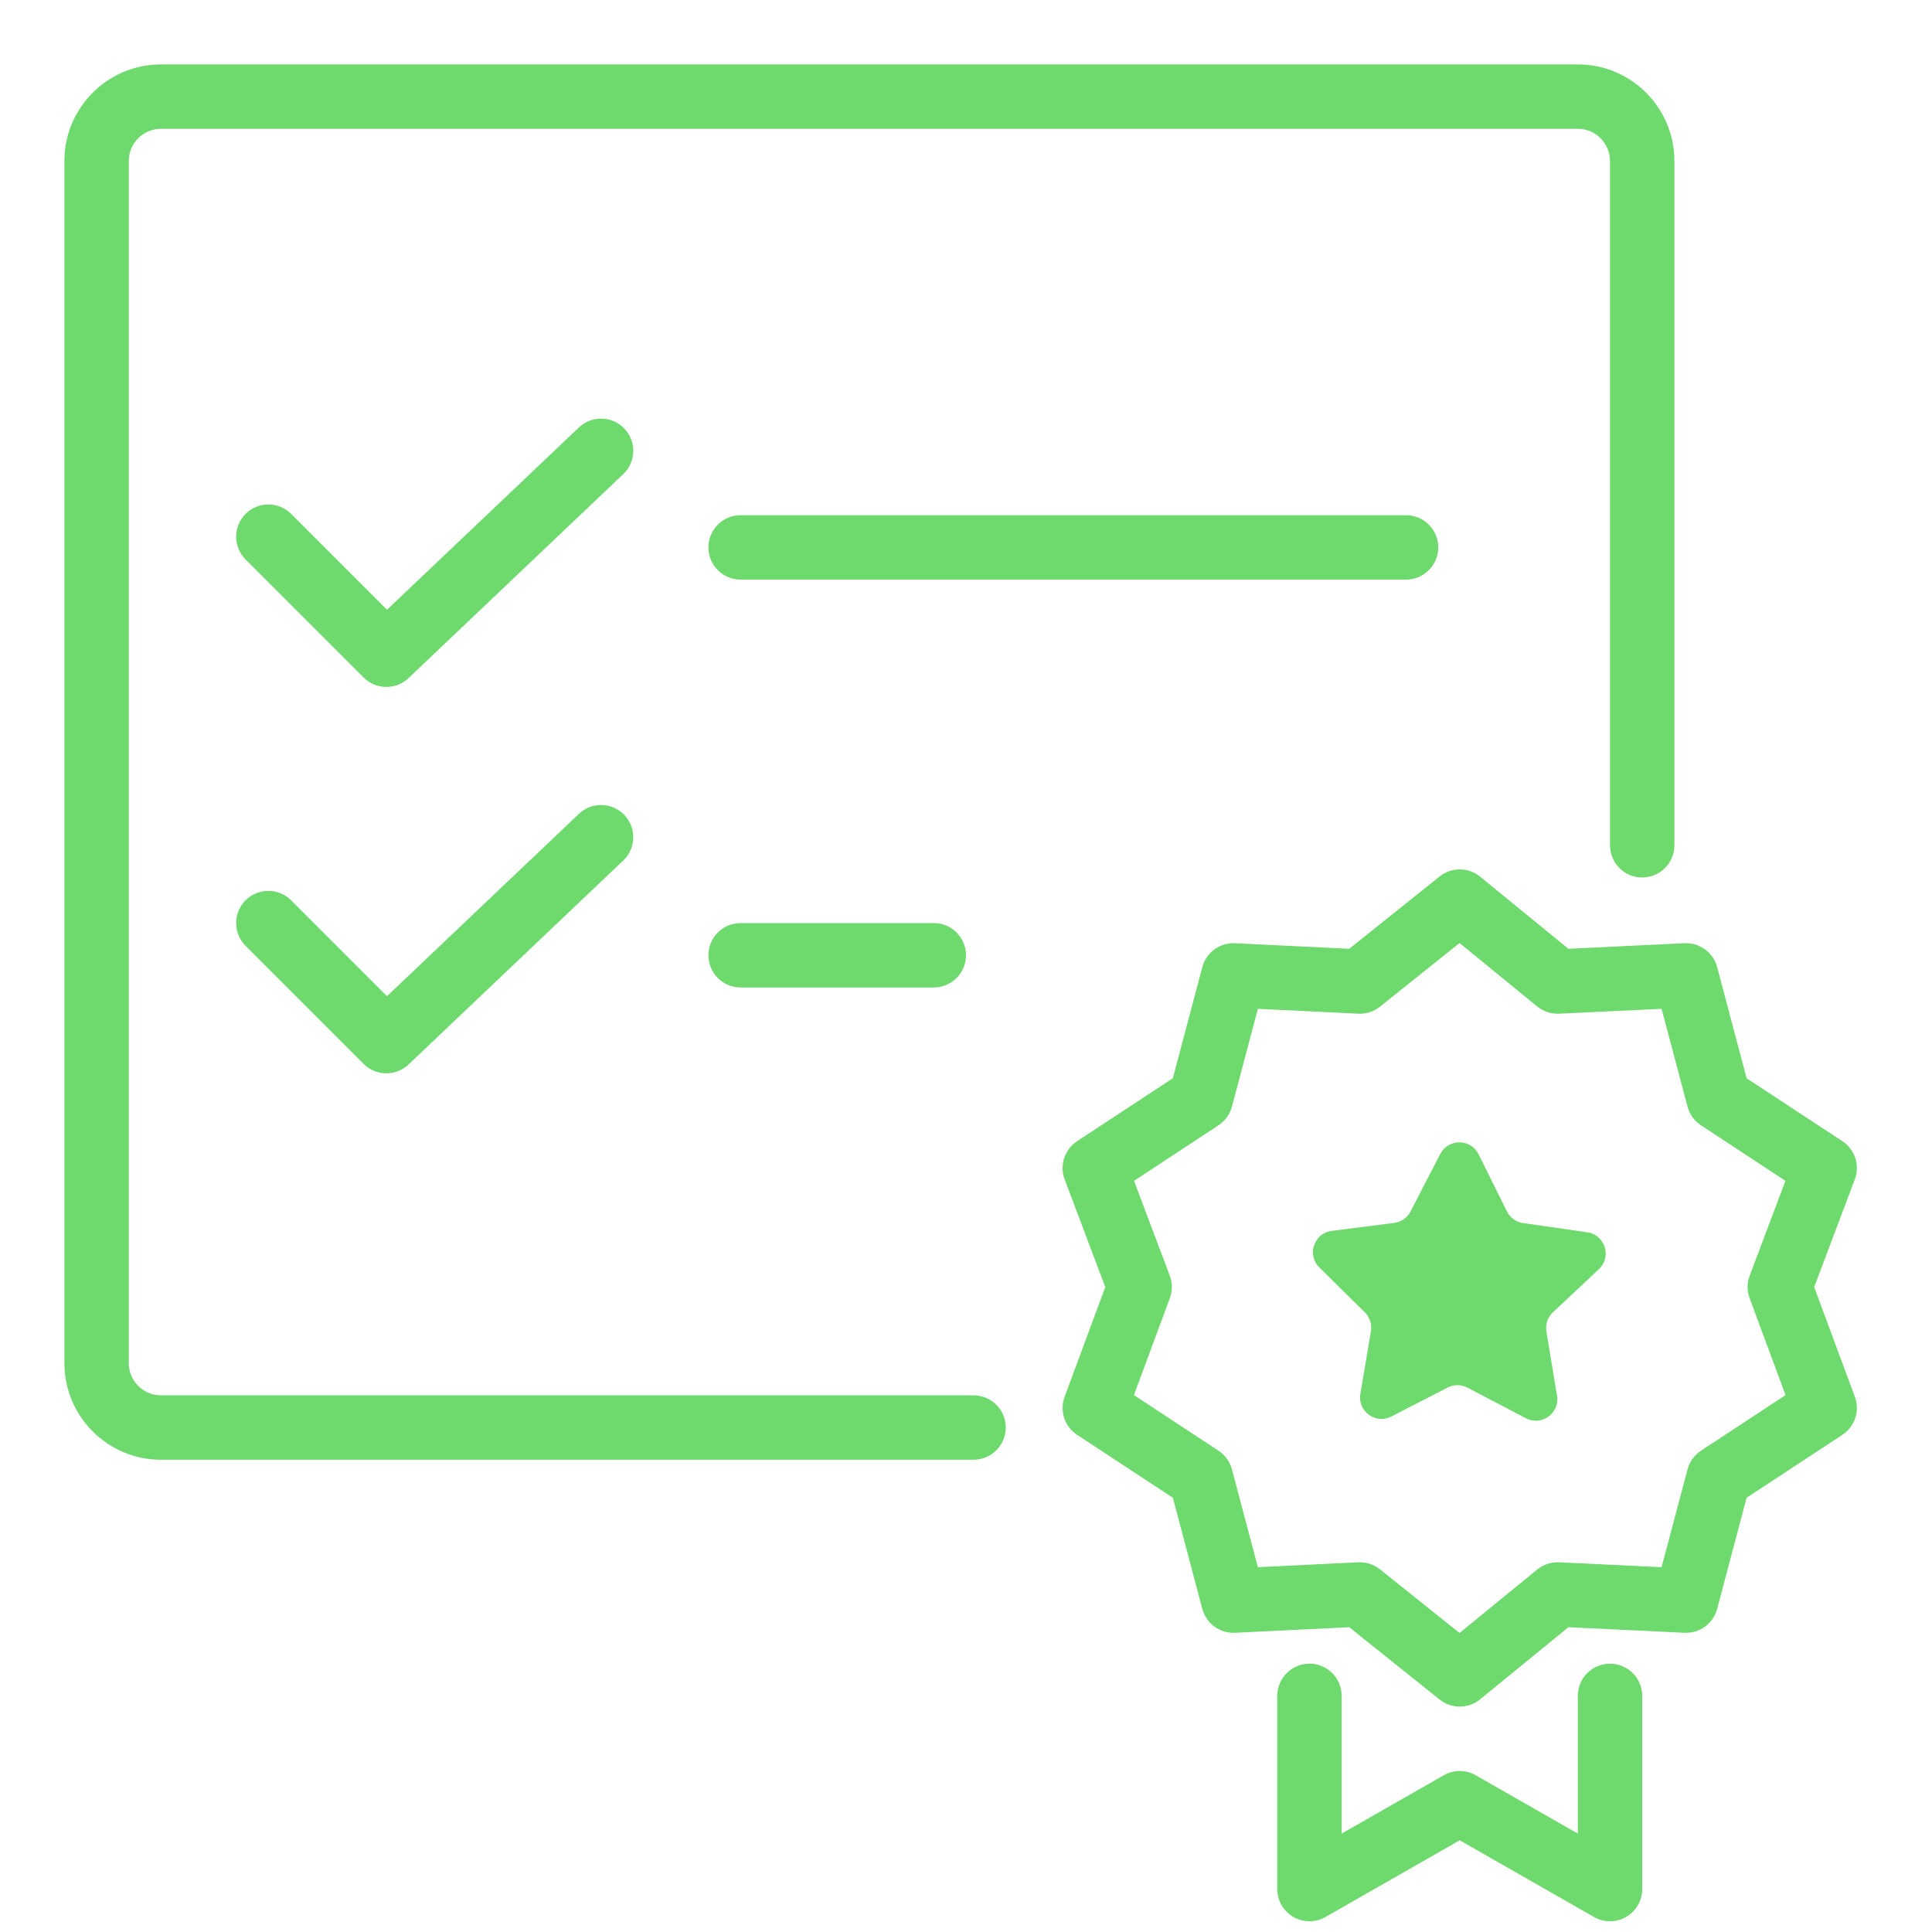 <svg width="90" height="90" viewBox="0 0 90 90" fill="none" xmlns="http://www.w3.org/2000/svg"> <path fill-rule="evenodd" clip-rule="evenodd" d="M29.087 37.967C29.658 38.568 29.634 39.517 29.033 40.087L19.033 49.587C18.443 50.148 17.515 50.136 16.939 49.561L11.439 44.061C10.854 43.475 10.854 42.525 11.439 41.939C12.025 41.354 12.975 41.354 13.561 41.939L18.027 46.406L26.967 37.913C27.567 37.342 28.517 37.366 29.087 37.967Z" fill="#6EDA6E"/> <path fill-rule="evenodd" clip-rule="evenodd" d="M29.087 19.967C29.658 20.567 29.634 21.517 29.033 22.087L19.033 31.587C18.443 32.148 17.515 32.136 16.939 31.561L11.439 26.061C10.854 25.475 10.854 24.525 11.439 23.939C12.025 23.354 12.975 23.354 13.561 23.939L18.027 28.405L26.967 19.913C27.567 19.342 28.517 19.366 29.087 19.967Z" fill="#6EDA6E"/> <path fill-rule="evenodd" clip-rule="evenodd" d="M33 25.5C33 24.672 33.672 24 34.5 24H65.5C66.328 24 67 24.672 67 25.5C67 26.328 66.328 27 65.5 27H34.5C33.672 27 33 26.328 33 25.5Z" fill="#6EDA6E"/> <path fill-rule="evenodd" clip-rule="evenodd" d="M43.5 46H34.5C33.672 46 33 45.328 33 44.5C33 43.672 33.672 43 34.5 43H43.5C44.328 43 45 43.672 45 44.5C45 45.328 44.328 46 43.5 46Z" fill="#6EDA6E"/> <path fill-rule="evenodd" clip-rule="evenodd" d="M61 77.5C61.828 77.5 62.5 78.172 62.5 79V85.415L67.256 82.698C67.717 82.434 68.283 82.434 68.744 82.698L73.5 85.415V79C73.5 78.172 74.172 77.5 75 77.5C75.828 77.5 76.5 78.172 76.5 79V88C76.5 88.535 76.215 89.029 75.753 89.297C75.29 89.566 74.72 89.568 74.256 89.302L68 85.728L61.744 89.302C61.28 89.568 60.71 89.566 60.247 89.297C59.785 89.029 59.5 88.535 59.5 88V79C59.5 78.172 60.172 77.5 61 77.5Z" fill="#6EDA6E"/> <path d="M72.532 65.019C72.667 65.833 71.813 66.451 71.082 66.068L68.359 64.641C68.07 64.49 67.727 64.489 67.437 64.637L64.814 65.987C64.081 66.363 63.233 65.743 63.37 64.931L63.863 62.013C63.917 61.691 63.811 61.364 63.579 61.135L61.461 59.043C60.868 58.457 61.21 57.445 62.037 57.339L64.948 56.967C65.274 56.925 65.558 56.726 65.709 56.434L67.093 53.755C67.469 53.027 68.513 53.035 68.878 53.77L70.197 56.429C70.343 56.724 70.625 56.928 70.951 56.975L73.941 57.404C74.771 57.523 75.094 58.55 74.483 59.123L72.339 61.134C72.096 61.363 71.982 61.698 72.037 62.027L72.532 65.019Z" fill="#6EDA6E"/> <path fill-rule="evenodd" clip-rule="evenodd" d="M67.063 40.829C67.615 40.387 68.401 40.391 68.949 40.838L73.062 44.198L78.47 43.939C79.177 43.906 79.811 44.37 79.992 45.053L81.364 50.229L85.824 53.16C86.41 53.546 86.651 54.287 86.403 54.943L84.512 59.957L86.406 65.065C86.649 65.72 86.408 66.456 85.824 66.84L81.364 69.771L79.992 74.947C79.811 75.63 79.177 76.094 78.47 76.061L73.062 75.802L68.949 79.162C68.401 79.609 67.615 79.613 67.063 79.171L62.852 75.802L57.531 76.061C56.824 76.095 56.19 75.631 56.008 74.947L54.636 69.771L50.176 66.84C49.592 66.456 49.351 65.72 49.594 65.065L51.488 59.957L49.596 54.943C49.349 54.287 49.59 53.546 50.176 53.16L54.636 50.229L56.008 45.053C56.19 44.369 56.824 43.905 57.531 43.939L62.852 44.198L67.063 40.829ZM67.99 43.929L64.284 46.895C63.998 47.124 63.639 47.24 63.273 47.222L58.597 46.995L57.388 51.552C57.294 51.908 57.071 52.218 56.763 52.42L52.827 55.008L54.493 59.423C54.62 59.761 54.622 60.135 54.496 60.474L52.822 64.989L56.763 67.579C57.071 67.782 57.294 68.092 57.388 68.448L58.597 73.005L63.273 72.778C63.639 72.76 63.998 72.876 64.284 73.105L67.99 76.071L71.61 73.114C71.897 72.88 72.26 72.76 72.63 72.778L77.403 73.006L78.612 68.448C78.706 68.092 78.929 67.782 79.237 67.579L83.178 64.989L81.504 60.474C81.378 60.135 81.379 59.761 81.507 59.423L83.173 55.008L79.237 52.42C78.929 52.218 78.706 51.908 78.612 51.552L77.403 46.994L72.63 47.222C72.26 47.24 71.897 47.12 71.61 46.886L67.99 43.929Z" fill="#6EDA6E"/> <path fill-rule="evenodd" clip-rule="evenodd" d="M3 7.5C3 5.015 5.015 3 7.5 3H73.5C75.985 3 78 5.015 78 7.5V39.377C78 40.205 77.328 40.877 76.5 40.877C75.672 40.877 75 40.205 75 39.377V7.5C75 6.672 74.328 6 73.5 6H7.5C6.672 6 6 6.672 6 7.5V63.5C6 64.328 6.672 65 7.5 65H45.351C46.18 65 46.851 65.672 46.851 66.5C46.851 67.328 46.18 68 45.351 68H7.5C5.015 68 3 65.985 3 63.5V7.5Z" fill="#6EDA6E"/> </svg> 